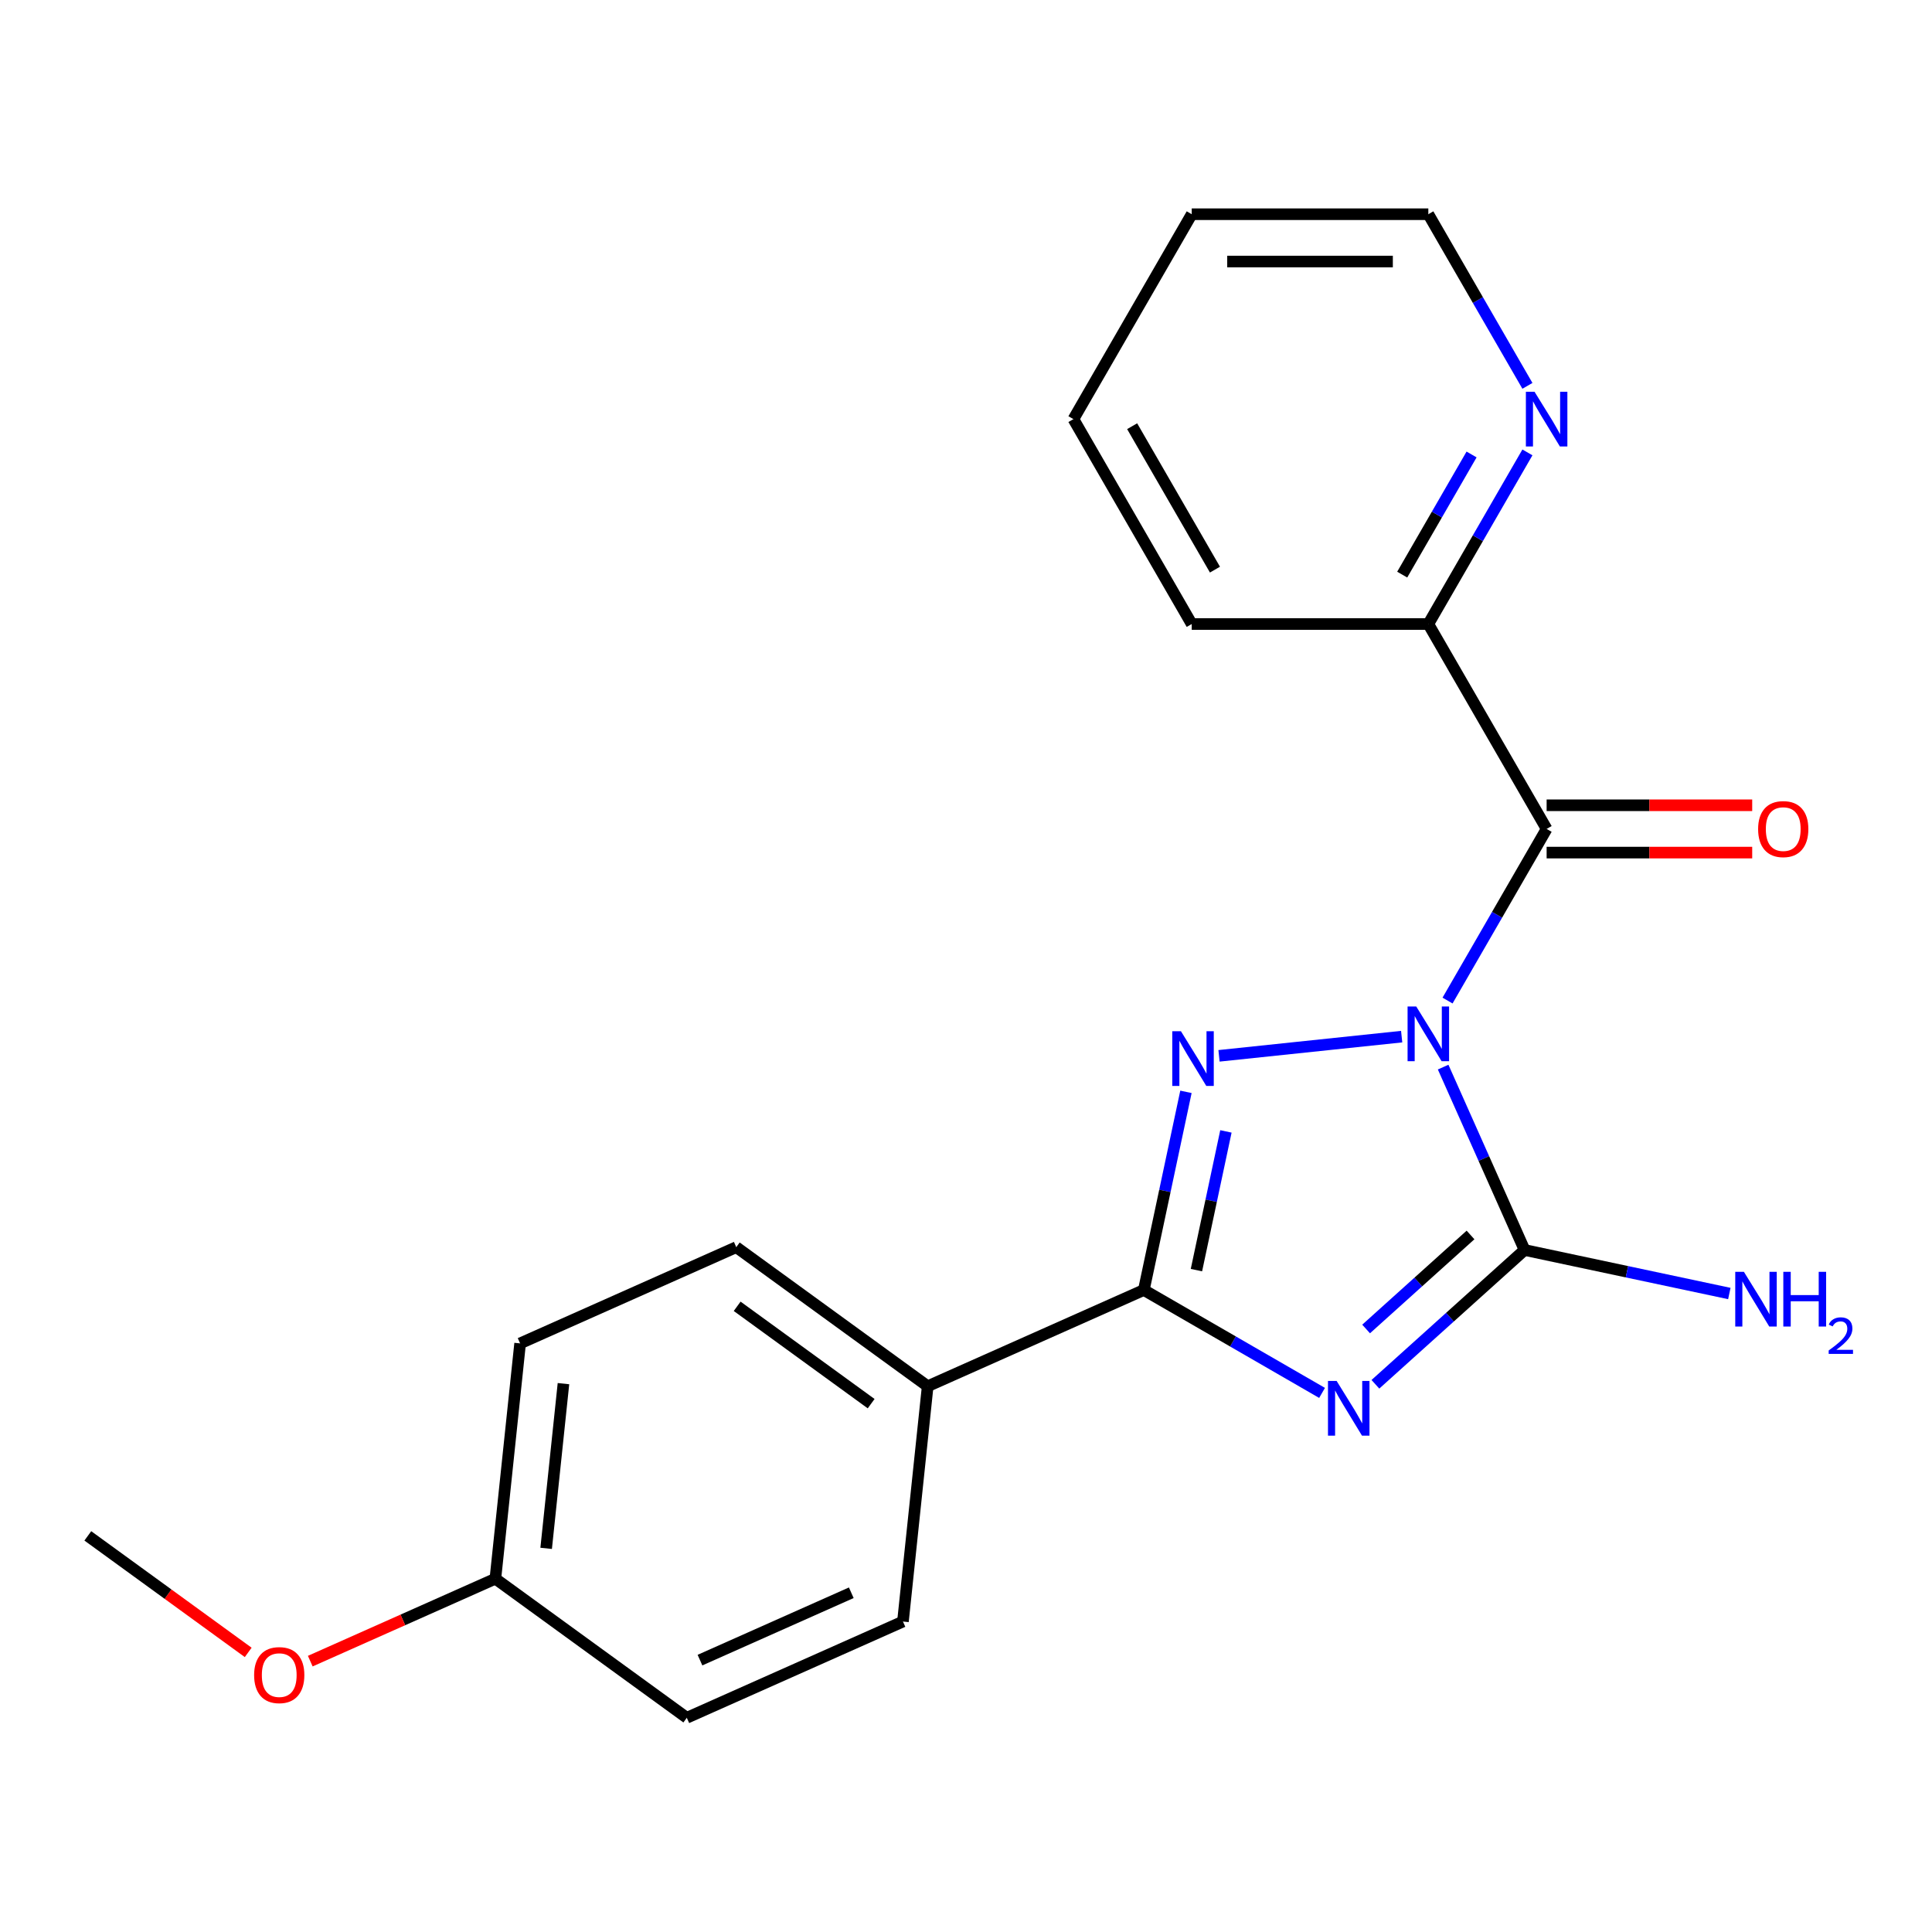 <?xml version='1.0' encoding='iso-8859-1'?>
<svg version='1.1' baseProfile='full'
              xmlns='http://www.w3.org/2000/svg'
                      xmlns:rdkit='http://www.rdkit.org/xml'
                      xmlns:xlink='http://www.w3.org/1999/xlink'
                  xml:space='preserve'
width='1000px' height='1000px' viewBox='0 0 1000 1000'>
<!-- END OF HEADER -->
<rect style='opacity:1.0;fill:#FFFFFF;stroke:none' width='1000' height='1000' x='0' y='0'> </rect>
<path class='bond-1' d='M 725.499,536.563 L 630.96,546.5' style='fill:none;fill-rule:evenodd;stroke:#0000FF;stroke-width:6px;stroke-linecap:butt;stroke-linejoin:miter;stroke-opacity:1' />
<path class='bond-2' d='M 746.968,552.334 L 768.04,599.663' style='fill:none;fill-rule:evenodd;stroke:#0000FF;stroke-width:6px;stroke-linecap:butt;stroke-linejoin:miter;stroke-opacity:1' />
<path class='bond-2' d='M 768.04,599.663 L 789.112,646.991' style='fill:none;fill-rule:evenodd;stroke:#000000;stroke-width:6px;stroke-linecap:butt;stroke-linejoin:miter;stroke-opacity:1' />
<path class='bond-4' d='M 749.243,517.891 L 774.888,473.473' style='fill:none;fill-rule:evenodd;stroke:#0000FF;stroke-width:6px;stroke-linecap:butt;stroke-linejoin:miter;stroke-opacity:1' />
<path class='bond-4' d='M 774.888,473.473 L 800.533,429.054' style='fill:none;fill-rule:evenodd;stroke:#000000;stroke-width:6px;stroke-linecap:butt;stroke-linejoin:miter;stroke-opacity:1' />
<path class='bond-0' d='M 711.904,716.509 L 750.508,681.75' style='fill:none;fill-rule:evenodd;stroke:#0000FF;stroke-width:6px;stroke-linecap:butt;stroke-linejoin:miter;stroke-opacity:1' />
<path class='bond-0' d='M 750.508,681.75 L 789.112,646.991' style='fill:none;fill-rule:evenodd;stroke:#000000;stroke-width:6px;stroke-linecap:butt;stroke-linejoin:miter;stroke-opacity:1' />
<path class='bond-0' d='M 707.096,687.88 L 734.119,663.548' style='fill:none;fill-rule:evenodd;stroke:#0000FF;stroke-width:6px;stroke-linecap:butt;stroke-linejoin:miter;stroke-opacity:1' />
<path class='bond-0' d='M 734.119,663.548 L 761.141,639.217' style='fill:none;fill-rule:evenodd;stroke:#000000;stroke-width:6px;stroke-linecap:butt;stroke-linejoin:miter;stroke-opacity:1' />
<path class='bond-21' d='M 684.3,720.968 L 638.172,694.336' style='fill:none;fill-rule:evenodd;stroke:#0000FF;stroke-width:6px;stroke-linecap:butt;stroke-linejoin:miter;stroke-opacity:1' />
<path class='bond-21' d='M 638.172,694.336 L 592.043,667.704' style='fill:none;fill-rule:evenodd;stroke:#000000;stroke-width:6px;stroke-linecap:butt;stroke-linejoin:miter;stroke-opacity:1' />
<path class='bond-3' d='M 613.845,565.136 L 602.944,616.42' style='fill:none;fill-rule:evenodd;stroke:#0000FF;stroke-width:6px;stroke-linecap:butt;stroke-linejoin:miter;stroke-opacity:1' />
<path class='bond-3' d='M 602.944,616.42 L 592.043,667.704' style='fill:none;fill-rule:evenodd;stroke:#000000;stroke-width:6px;stroke-linecap:butt;stroke-linejoin:miter;stroke-opacity:1' />
<path class='bond-3' d='M 634.533,585.613 L 626.902,621.512' style='fill:none;fill-rule:evenodd;stroke:#0000FF;stroke-width:6px;stroke-linecap:butt;stroke-linejoin:miter;stroke-opacity:1' />
<path class='bond-3' d='M 626.902,621.512 L 619.272,657.411' style='fill:none;fill-rule:evenodd;stroke:#000000;stroke-width:6px;stroke-linecap:butt;stroke-linejoin:miter;stroke-opacity:1' />
<path class='bond-9' d='M 789.112,646.991 L 842.106,658.255' style='fill:none;fill-rule:evenodd;stroke:#000000;stroke-width:6px;stroke-linecap:butt;stroke-linejoin:miter;stroke-opacity:1' />
<path class='bond-9' d='M 842.106,658.255 L 895.1,669.519' style='fill:none;fill-rule:evenodd;stroke:#0000FF;stroke-width:6px;stroke-linecap:butt;stroke-linejoin:miter;stroke-opacity:1' />
<path class='bond-6' d='M 592.043,667.704 L 480.165,717.515' style='fill:none;fill-rule:evenodd;stroke:#000000;stroke-width:6px;stroke-linecap:butt;stroke-linejoin:miter;stroke-opacity:1' />
<path class='bond-5' d='M 800.533,429.054 L 739.3,322.996' style='fill:none;fill-rule:evenodd;stroke:#000000;stroke-width:6px;stroke-linecap:butt;stroke-linejoin:miter;stroke-opacity:1' />
<path class='bond-7' d='M 800.533,441.301 L 853.735,441.301' style='fill:none;fill-rule:evenodd;stroke:#000000;stroke-width:6px;stroke-linecap:butt;stroke-linejoin:miter;stroke-opacity:1' />
<path class='bond-7' d='M 853.735,441.301 L 906.937,441.301' style='fill:none;fill-rule:evenodd;stroke:#FF0000;stroke-width:6px;stroke-linecap:butt;stroke-linejoin:miter;stroke-opacity:1' />
<path class='bond-7' d='M 800.533,416.808 L 853.735,416.808' style='fill:none;fill-rule:evenodd;stroke:#000000;stroke-width:6px;stroke-linecap:butt;stroke-linejoin:miter;stroke-opacity:1' />
<path class='bond-7' d='M 853.735,416.808 L 906.937,416.808' style='fill:none;fill-rule:evenodd;stroke:#FF0000;stroke-width:6px;stroke-linecap:butt;stroke-linejoin:miter;stroke-opacity:1' />
<path class='bond-8' d='M 739.3,322.996 L 764.945,278.578' style='fill:none;fill-rule:evenodd;stroke:#000000;stroke-width:6px;stroke-linecap:butt;stroke-linejoin:miter;stroke-opacity:1' />
<path class='bond-8' d='M 764.945,278.578 L 790.59,234.159' style='fill:none;fill-rule:evenodd;stroke:#0000FF;stroke-width:6px;stroke-linecap:butt;stroke-linejoin:miter;stroke-opacity:1' />
<path class='bond-8' d='M 725.782,297.424 L 743.734,266.331' style='fill:none;fill-rule:evenodd;stroke:#000000;stroke-width:6px;stroke-linecap:butt;stroke-linejoin:miter;stroke-opacity:1' />
<path class='bond-8' d='M 743.734,266.331 L 761.685,235.238' style='fill:none;fill-rule:evenodd;stroke:#0000FF;stroke-width:6px;stroke-linecap:butt;stroke-linejoin:miter;stroke-opacity:1' />
<path class='bond-17' d='M 739.3,322.996 L 616.835,322.996' style='fill:none;fill-rule:evenodd;stroke:#000000;stroke-width:6px;stroke-linecap:butt;stroke-linejoin:miter;stroke-opacity:1' />
<path class='bond-10' d='M 480.165,717.515 L 381.089,645.531' style='fill:none;fill-rule:evenodd;stroke:#000000;stroke-width:6px;stroke-linecap:butt;stroke-linejoin:miter;stroke-opacity:1' />
<path class='bond-10' d='M 450.907,726.533 L 381.553,676.144' style='fill:none;fill-rule:evenodd;stroke:#000000;stroke-width:6px;stroke-linecap:butt;stroke-linejoin:miter;stroke-opacity:1' />
<path class='bond-11' d='M 480.165,717.515 L 467.364,839.31' style='fill:none;fill-rule:evenodd;stroke:#000000;stroke-width:6px;stroke-linecap:butt;stroke-linejoin:miter;stroke-opacity:1' />
<path class='bond-16' d='M 790.59,199.716 L 764.945,155.297' style='fill:none;fill-rule:evenodd;stroke:#0000FF;stroke-width:6px;stroke-linecap:butt;stroke-linejoin:miter;stroke-opacity:1' />
<path class='bond-16' d='M 764.945,155.297 L 739.3,110.879' style='fill:none;fill-rule:evenodd;stroke:#000000;stroke-width:6px;stroke-linecap:butt;stroke-linejoin:miter;stroke-opacity:1' />
<path class='bond-13' d='M 381.089,645.531 L 269.211,695.343' style='fill:none;fill-rule:evenodd;stroke:#000000;stroke-width:6px;stroke-linecap:butt;stroke-linejoin:miter;stroke-opacity:1' />
<path class='bond-14' d='M 467.364,839.31 L 355.486,889.121' style='fill:none;fill-rule:evenodd;stroke:#000000;stroke-width:6px;stroke-linecap:butt;stroke-linejoin:miter;stroke-opacity:1' />
<path class='bond-14' d='M 440.62,824.406 L 362.306,859.274' style='fill:none;fill-rule:evenodd;stroke:#000000;stroke-width:6px;stroke-linecap:butt;stroke-linejoin:miter;stroke-opacity:1' />
<path class='bond-12' d='M 256.409,817.137 L 355.486,889.121' style='fill:none;fill-rule:evenodd;stroke:#000000;stroke-width:6px;stroke-linecap:butt;stroke-linejoin:miter;stroke-opacity:1' />
<path class='bond-15' d='M 256.409,817.137 L 208.501,838.468' style='fill:none;fill-rule:evenodd;stroke:#000000;stroke-width:6px;stroke-linecap:butt;stroke-linejoin:miter;stroke-opacity:1' />
<path class='bond-15' d='M 208.501,838.468 L 160.593,859.798' style='fill:none;fill-rule:evenodd;stroke:#FF0000;stroke-width:6px;stroke-linecap:butt;stroke-linejoin:miter;stroke-opacity:1' />
<path class='bond-23' d='M 256.409,817.137 L 269.211,695.343' style='fill:none;fill-rule:evenodd;stroke:#000000;stroke-width:6px;stroke-linecap:butt;stroke-linejoin:miter;stroke-opacity:1' />
<path class='bond-23' d='M 282.689,801.428 L 291.649,716.172' style='fill:none;fill-rule:evenodd;stroke:#000000;stroke-width:6px;stroke-linecap:butt;stroke-linejoin:miter;stroke-opacity:1' />
<path class='bond-18' d='M 128.47,855.279 L 86.962,825.122' style='fill:none;fill-rule:evenodd;stroke:#FF0000;stroke-width:6px;stroke-linecap:butt;stroke-linejoin:miter;stroke-opacity:1' />
<path class='bond-18' d='M 86.962,825.122 L 45.455,794.965' style='fill:none;fill-rule:evenodd;stroke:#000000;stroke-width:6px;stroke-linecap:butt;stroke-linejoin:miter;stroke-opacity:1' />
<path class='bond-22' d='M 739.3,110.879 L 616.835,110.879' style='fill:none;fill-rule:evenodd;stroke:#000000;stroke-width:6px;stroke-linecap:butt;stroke-linejoin:miter;stroke-opacity:1' />
<path class='bond-22' d='M 720.931,135.372 L 635.205,135.372' style='fill:none;fill-rule:evenodd;stroke:#000000;stroke-width:6px;stroke-linecap:butt;stroke-linejoin:miter;stroke-opacity:1' />
<path class='bond-20' d='M 616.835,322.996 L 555.602,216.937' style='fill:none;fill-rule:evenodd;stroke:#000000;stroke-width:6px;stroke-linecap:butt;stroke-linejoin:miter;stroke-opacity:1' />
<path class='bond-20' d='M 628.861,294.841 L 585.998,220.6' style='fill:none;fill-rule:evenodd;stroke:#000000;stroke-width:6px;stroke-linecap:butt;stroke-linejoin:miter;stroke-opacity:1' />
<path class='bond-19' d='M 616.835,110.879 L 555.602,216.937' style='fill:none;fill-rule:evenodd;stroke:#000000;stroke-width:6px;stroke-linecap:butt;stroke-linejoin:miter;stroke-opacity:1' />
<path  class='atom-0' d='M 733.04 520.953
L 742.32 535.953
Q 743.24 537.433, 744.72 540.113
Q 746.2 542.793, 746.28 542.953
L 746.28 520.953
L 750.04 520.953
L 750.04 549.273
L 746.16 549.273
L 736.2 532.873
Q 735.04 530.953, 733.8 528.753
Q 732.6 526.553, 732.24 525.873
L 732.24 549.273
L 728.56 549.273
L 728.56 520.953
L 733.04 520.953
' fill='#0000FF'/>
<path  class='atom-1' d='M 691.842 714.776
L 701.122 729.776
Q 702.042 731.256, 703.522 733.936
Q 705.002 736.616, 705.082 736.776
L 705.082 714.776
L 708.842 714.776
L 708.842 743.096
L 704.962 743.096
L 695.002 726.696
Q 693.842 724.776, 692.602 722.576
Q 691.402 720.376, 691.042 719.696
L 691.042 743.096
L 687.362 743.096
L 687.362 714.776
L 691.842 714.776
' fill='#0000FF'/>
<path  class='atom-2' d='M 611.246 533.754
L 620.526 548.754
Q 621.446 550.234, 622.926 552.914
Q 624.406 555.594, 624.486 555.754
L 624.486 533.754
L 628.246 533.754
L 628.246 562.074
L 624.366 562.074
L 614.406 545.674
Q 613.246 543.754, 612.006 541.554
Q 610.806 539.354, 610.446 538.674
L 610.446 562.074
L 606.766 562.074
L 606.766 533.754
L 611.246 533.754
' fill='#0000FF'/>
<path  class='atom-8' d='M 909.999 429.134
Q 909.999 422.334, 913.359 418.534
Q 916.719 414.734, 922.999 414.734
Q 929.279 414.734, 932.639 418.534
Q 935.999 422.334, 935.999 429.134
Q 935.999 436.014, 932.599 439.934
Q 929.199 443.814, 922.999 443.814
Q 916.759 443.814, 913.359 439.934
Q 909.999 436.054, 909.999 429.134
M 922.999 440.614
Q 927.319 440.614, 929.639 437.734
Q 931.999 434.814, 931.999 429.134
Q 931.999 423.574, 929.639 420.774
Q 927.319 417.934, 922.999 417.934
Q 918.679 417.934, 916.319 420.734
Q 913.999 423.534, 913.999 429.134
Q 913.999 434.854, 916.319 437.734
Q 918.679 440.614, 922.999 440.614
' fill='#FF0000'/>
<path  class='atom-9' d='M 794.273 202.777
L 803.553 217.777
Q 804.473 219.257, 805.953 221.937
Q 807.433 224.617, 807.513 224.777
L 807.513 202.777
L 811.273 202.777
L 811.273 231.097
L 807.393 231.097
L 797.433 214.697
Q 796.273 212.777, 795.033 210.577
Q 793.833 208.377, 793.473 207.697
L 793.473 231.097
L 789.793 231.097
L 789.793 202.777
L 794.273 202.777
' fill='#0000FF'/>
<path  class='atom-10' d='M 902.641 658.293
L 911.921 673.293
Q 912.841 674.773, 914.321 677.453
Q 915.801 680.133, 915.881 680.293
L 915.881 658.293
L 919.641 658.293
L 919.641 686.613
L 915.761 686.613
L 905.801 670.213
Q 904.641 668.293, 903.401 666.093
Q 902.201 663.893, 901.841 663.213
L 901.841 686.613
L 898.161 686.613
L 898.161 658.293
L 902.641 658.293
' fill='#0000FF'/>
<path  class='atom-10' d='M 923.041 658.293
L 926.881 658.293
L 926.881 670.333
L 941.361 670.333
L 941.361 658.293
L 945.201 658.293
L 945.201 686.613
L 941.361 686.613
L 941.361 673.533
L 926.881 673.533
L 926.881 686.613
L 923.041 686.613
L 923.041 658.293
' fill='#0000FF'/>
<path  class='atom-10' d='M 946.574 685.619
Q 947.26 683.85, 948.897 682.874
Q 950.534 681.87, 952.804 681.87
Q 955.629 681.87, 957.213 683.402
Q 958.797 684.933, 958.797 687.652
Q 958.797 690.424, 956.738 693.011
Q 954.705 695.598, 950.481 698.661
L 959.114 698.661
L 959.114 700.773
L 946.521 700.773
L 946.521 699.004
Q 950.006 696.522, 952.065 694.674
Q 954.151 692.826, 955.154 691.163
Q 956.157 689.5, 956.157 687.784
Q 956.157 685.989, 955.26 684.986
Q 954.362 683.982, 952.804 683.982
Q 951.3 683.982, 950.296 684.59
Q 949.293 685.197, 948.58 686.543
L 946.574 685.619
' fill='#0000FF'/>
<path  class='atom-16' d='M 131.531 867.029
Q 131.531 860.229, 134.891 856.429
Q 138.251 852.629, 144.531 852.629
Q 150.811 852.629, 154.171 856.429
Q 157.531 860.229, 157.531 867.029
Q 157.531 873.909, 154.131 877.829
Q 150.731 881.709, 144.531 881.709
Q 138.291 881.709, 134.891 877.829
Q 131.531 873.949, 131.531 867.029
M 144.531 878.509
Q 148.851 878.509, 151.171 875.629
Q 153.531 872.709, 153.531 867.029
Q 153.531 861.469, 151.171 858.669
Q 148.851 855.829, 144.531 855.829
Q 140.211 855.829, 137.851 858.629
Q 135.531 861.429, 135.531 867.029
Q 135.531 872.749, 137.851 875.629
Q 140.211 878.509, 144.531 878.509
' fill='#FF0000'/>
</svg>
